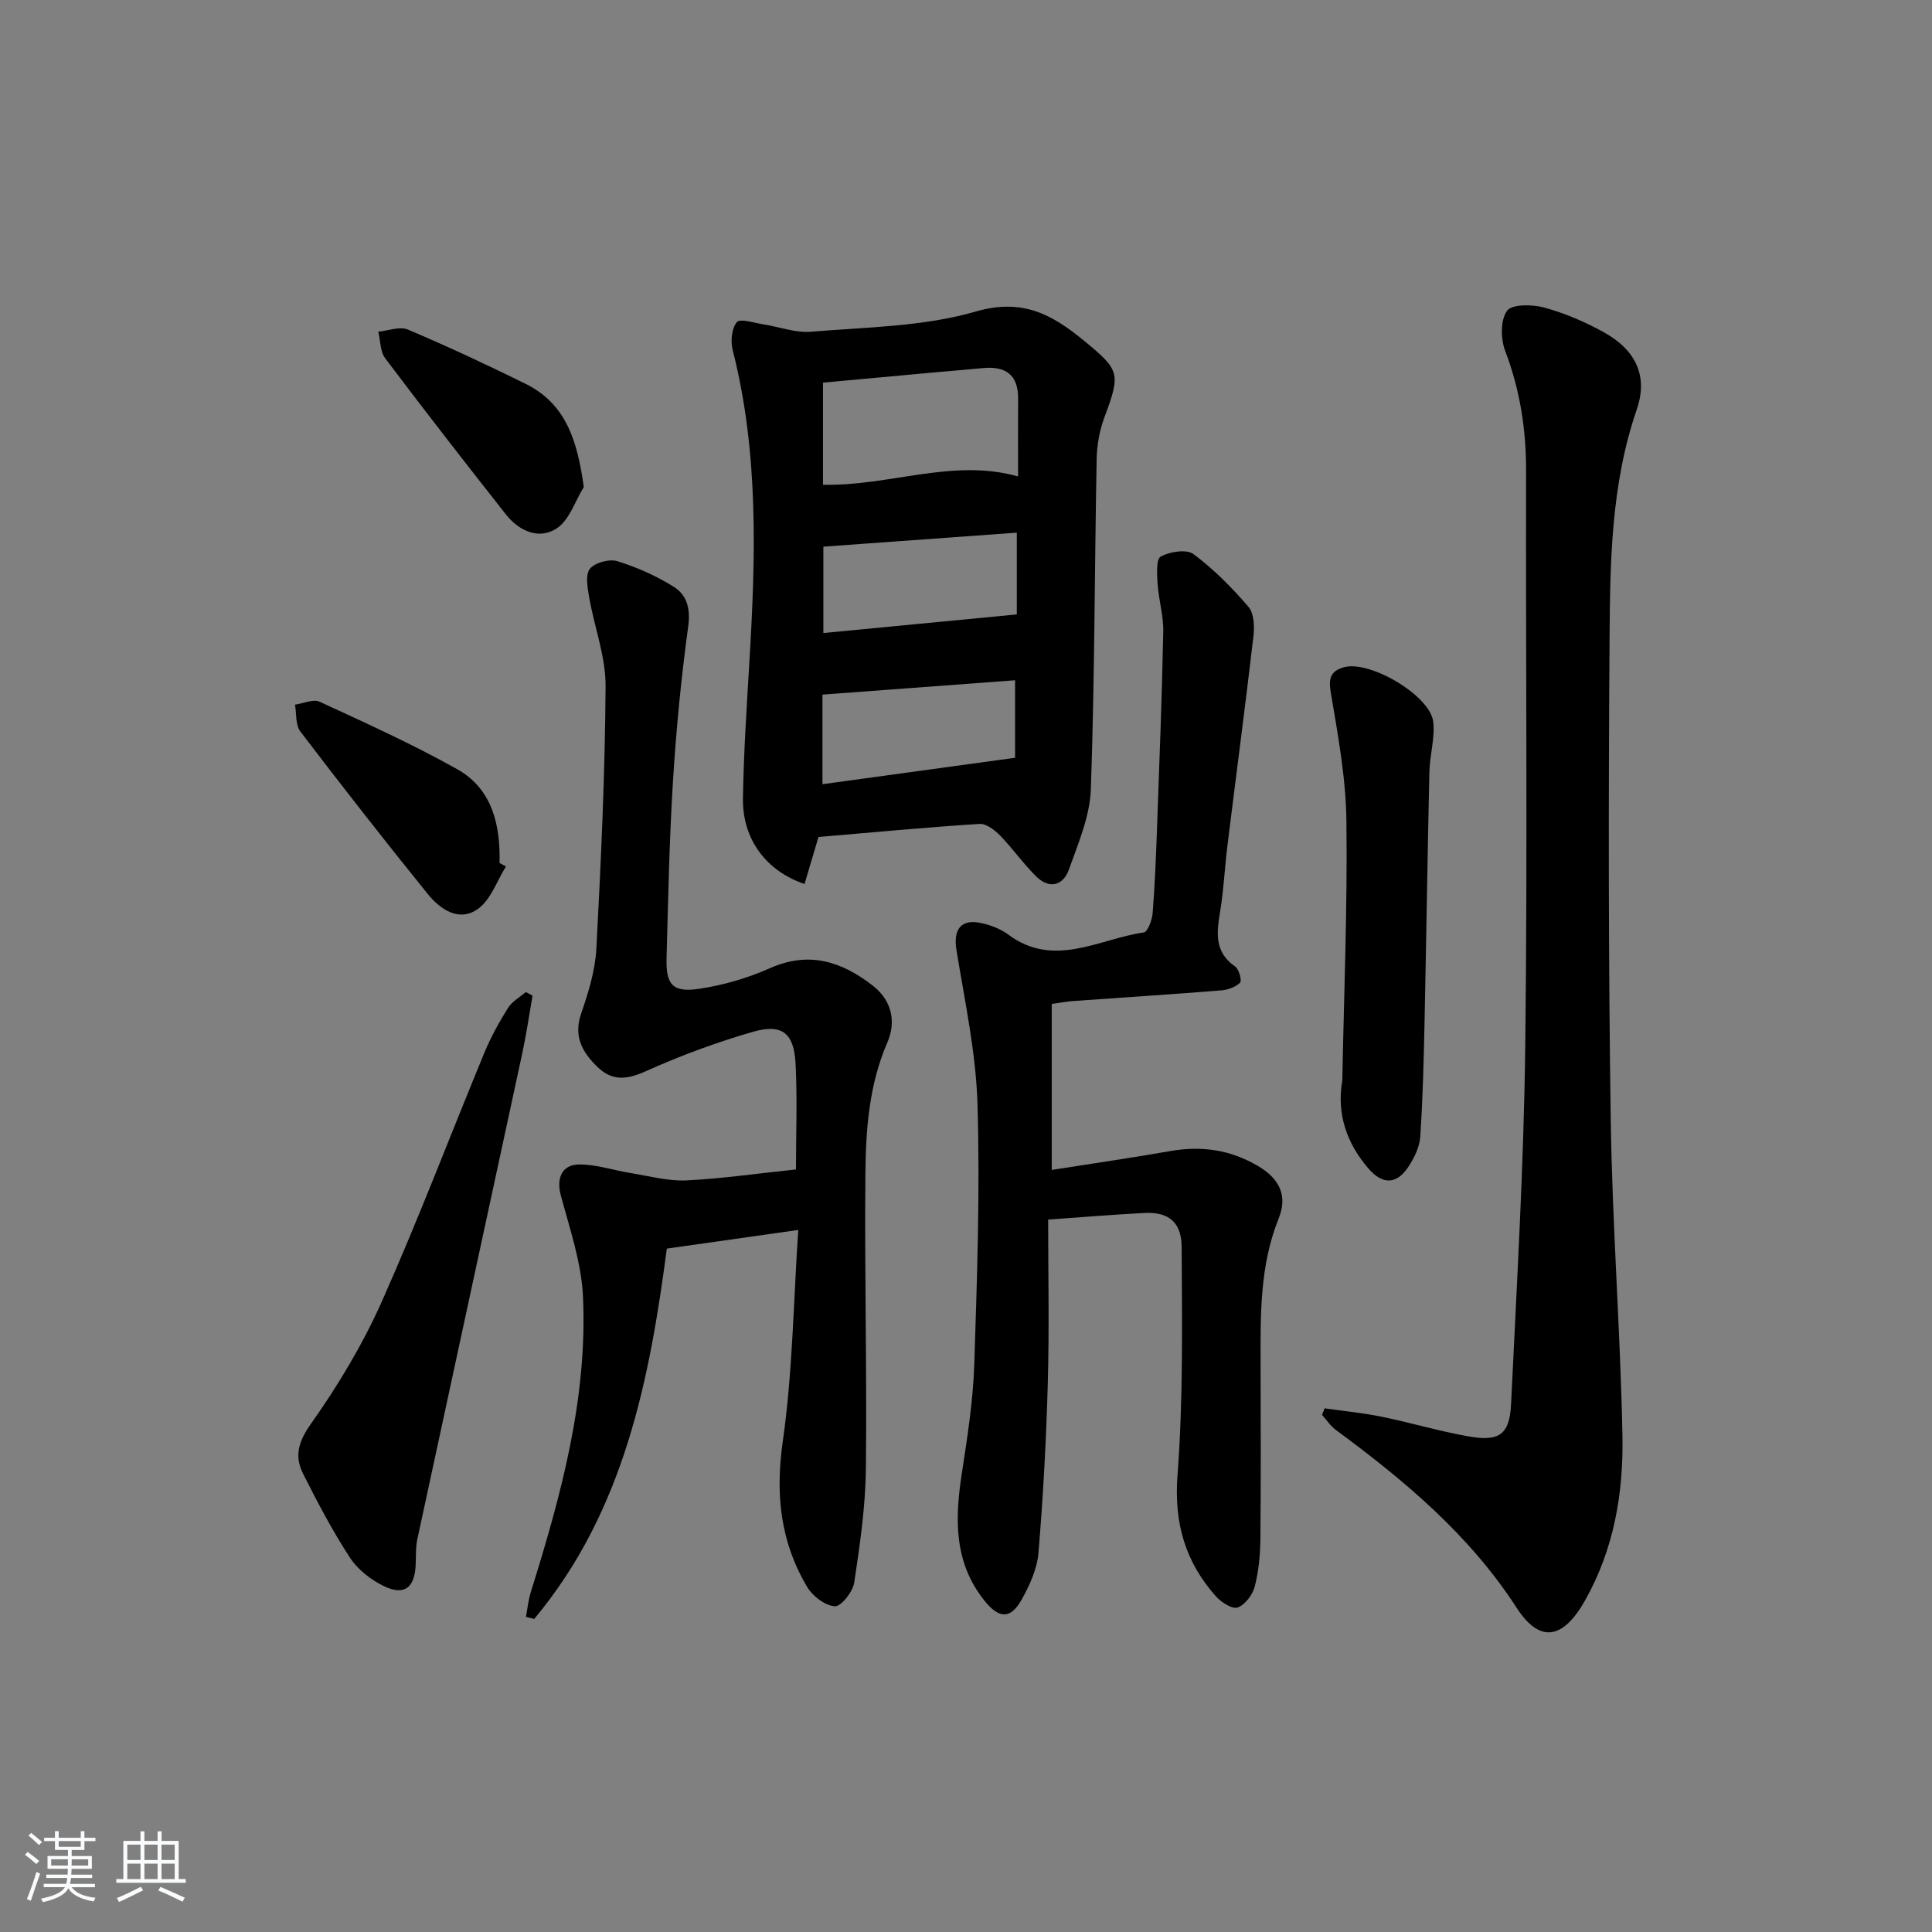 <svg enable-background="new 0 0 400 400" viewBox="0 0 400 400" xmlns="http://www.w3.org/2000/svg"><rect x="0" y="0" width="400" height="400" fill="#808080" stroke="none"/><path d="m5.17 384 .55-.58c.85.61 1.65 1.24 2.4 1.87l-.59.64c-.83-.73-1.62-1.38-2.36-1.93m1.22 9.53-.82-.34c.71-1.76 1.37-3.64 1.98-5.63.24.13.5.25.76.36-.6 1.67-1.24 3.54-1.92 5.61m-.5-13.5.57-.54c.56.44 1.31 1.06 2.26 1.87l-.65.64c-.67-.66-1.4-1.32-2.18-1.97m3.25.46h2.24v-1.36h.77v1.36h4.57v-1.36h.76v1.36h2.28v.69h-2.28v1.84h-2.64v1.26h4.18v2.64h-4.21c0 .45-.02.86-.05 1.21h4.32v.69h-4.38c-.04.34-.1.75-.19 1.22h5.15v.69h-4.82c.87 1.19 2.51 1.92 4.93 2.19-.17.31-.3.57-.37.76-2.77-.49-4.52-1.41-5.26-2.76-.56 1.26-2.3 2.23-5.24 2.9-.12-.24-.26-.48-.43-.72 2.73-.55 4.38-1.34 4.96-2.38h-4.38v-.69h4.65c.1-.38.17-.79.21-1.22h-4.32v-.69h4.4c.03-.34.05-.75.05-1.21h-4.2v-2.64h4.23v-1.26h-2.69v-1.84h-2.24zm1.46 4.46v1.29h3.45c.01-.4.02-.57.01-.53v-.32-.45h-3.46zm1.55-2.59h4.57v-1.19h-4.57zm6.11 2.59h-3.42v.77c-.01.19-.01.37-.02.53h3.44z" fill="#fafbfc"/><path d="m32.63 379.16h.82v1.98h3.54v7.89h1.46v.78h-14.37v-.78h1.46v-7.89h3.54v-1.98h.82v1.98h2.73zm-3.49 11.48.5.73c-1.61.82-3.28 1.63-5 2.42-.13-.27-.28-.55-.44-.82 1.75-.73 3.4-1.5 4.94-2.33m-2.78-5.55h2.73v-3.18h-2.73zm0 3.95h2.73v-3.2h-2.73zm3.54-3.95h2.73v-3.18h-2.73zm0 3.95h2.73v-3.2h-2.73zm7.89 4.68c-1.84-.92-3.51-1.7-5.02-2.32l.45-.73c1.89.8 3.57 1.55 5.04 2.23zm-1.62-11.81h-2.73v3.18h2.73zm-2.73 7.13h2.73v-3.2h-2.73z" fill="#fafbfc"/><g fill="#000001"><path d="m274.25 291.58c3.96.57 7.96.95 11.87 1.75 6 1.23 11.9 3 17.92 4.06 6.36 1.13 8.51-.37 8.81-6.67 1.18-24.74 2.64-49.49 2.94-74.25.48-39.64.08-79.29.17-118.94.02-8.59-1.25-16.79-4.32-24.86-.95-2.48-1.01-6.38.37-8.32 1-1.4 5.24-1.35 7.68-.68 4.28 1.17 8.49 2.97 12.38 5.13 6.55 3.64 9.21 9 6.8 15.99-5.36 15.59-5.52 31.7-5.63 47.78-.23 33.14-.24 66.3.25 99.44.32 21.77 2 43.52 2.42 65.29.23 11.84-1.77 23.5-7.77 34.1-4.49 7.94-9.3 8.95-14.14 1.47-9.82-15.17-23.24-26.35-37.48-36.86-1.1-.81-1.88-2.05-2.81-3.09.2-.44.37-.89.54-1.34z"/><path d="m217.75 207.85v34.37c8.23-1.3 16.4-2.47 24.53-3.9 6.49-1.14 12.43-.3 18.21 3.11 4.53 2.67 6.1 6.23 4.25 10.83-3.91 9.71-3.77 19.83-3.75 29.99.03 12.12.08 24.24-.04 36.36-.03 3.3-.35 6.68-1.17 9.87-.44 1.7-1.98 3.74-3.51 4.33-1.08.41-3.38-1.03-4.47-2.24-6.39-7.14-8.76-15.21-8.01-25.13 1.19-15.68.93-31.48.86-47.23-.02-5.23-2.77-7.32-7.65-7.08-6.42.32-12.84.87-19.99 1.37 0 11.11.24 22.41-.07 33.68-.32 11.79-.96 23.59-1.94 35.35-.28 3.32-1.83 6.73-3.51 9.7-2.29 4.07-4.69 3.9-7.68.16-6.29-7.86-6.13-16.79-4.71-26.09 1.15-7.55 2.36-15.15 2.61-22.75.59-17.96 1.2-35.96.67-53.92-.31-10.67-2.63-21.3-4.35-31.9-.71-4.35.93-6.57 5.23-5.6 1.91.43 3.91 1.2 5.47 2.35 9.49 7.08 18.77.91 28.08-.43.81-.12 1.71-2.55 1.83-3.96.47-5.96.71-11.94.92-17.92.49-13.47 1.01-26.94 1.28-40.41.07-3.28-.95-6.56-1.17-9.86-.13-1.95-.33-5.14.65-5.67 1.87-1.02 5.33-1.58 6.77-.51 4.2 3.12 7.98 6.94 11.4 10.93 1.16 1.35 1.25 4.08 1.02 6.08-1.69 14.51-3.61 28.99-5.4 43.48-.55 4.45-.75 8.95-1.47 13.36-.72 4.4-1.34 8.49 3.09 11.54.8.55 1.42 2.92 1.01 3.34-.93.92-2.53 1.49-3.9 1.6-10.11.81-20.23 1.46-30.34 2.18-1.32.07-2.62.32-4.75.62z"/><path d="m164.8 242.12c0-7.67.29-14.83-.09-21.96-.33-6.27-2.8-8.27-8.8-6.54-7.58 2.18-15.05 4.95-22.24 8.18-3.88 1.74-6.89 2.07-9.95-.88-3.16-3.05-5.04-6.34-3.39-11.1 1.49-4.32 2.9-8.88 3.14-13.39.96-18.1 1.8-36.23 1.91-54.35.04-6.11-2.32-12.23-3.39-18.37-.34-1.98-.85-4.68.13-5.93 1.02-1.29 4.03-2.11 5.69-1.59 4.06 1.25 8.08 3.04 11.68 5.3 2.74 1.71 3.5 4.53 2.99 8.24-1.46 10.68-2.5 21.45-3.16 32.21-.75 12.12-.98 24.28-1.32 36.42-.15 5.49 1.26 7.17 6.7 6.37 5.02-.74 10.08-2.22 14.72-4.28 8.12-3.6 14.87-1.37 21.3 3.63 4 3.11 4.81 7.56 3.01 11.72-3.82 8.81-4.48 18.06-4.56 27.33-.19 20.32.33 40.66.1 60.98-.09 7.86-1.23 15.74-2.41 23.54-.29 1.91-2.72 4.99-4.01 4.91-2.01-.12-4.57-2.06-5.7-3.95-5.58-9.32-6.65-19.19-5.09-30.13 2.05-14.38 2.22-29.04 3.21-43.83-9.64 1.37-18.03 2.56-27.21 3.86-3.53 26.75-8.72 54.25-27.46 76.68-.57-.15-1.14-.3-1.71-.44.33-1.74.5-3.53 1.03-5.2 6.21-19.87 11.72-39.94 10.79-60.97-.31-7.09-2.73-14.13-4.6-21.08-.92-3.42.11-6.38 3.79-6.41 3.55-.03 7.1 1.21 10.67 1.78 3.85.62 7.74 1.7 11.56 1.52 7.44-.37 14.82-1.45 22.67-2.27z"/><path d="m169.46 173.29c-.97 3.28-1.93 6.5-2.89 9.73-8.03-2.72-12.89-9.36-12.75-17.75.15-9.47.78-18.93 1.34-28.39 1.29-21.61 1.95-43.17-3.47-64.43-.46-1.81-.21-4.47.87-5.76.67-.8 3.54.16 5.41.45 3.34.51 6.74 1.82 10 1.54 11.4-.96 23.17-1.03 34-4.17 9.69-2.8 15.77.54 22.41 5.99 7.45 6.11 7.7 6.74 4.29 15.86-1.02 2.73-1.56 5.78-1.62 8.7-.43 22.79-.41 45.59-1.2 68.36-.2 5.59-2.62 11.19-4.54 16.6-1.17 3.29-4.01 4.13-6.71 1.5-2.71-2.65-4.91-5.83-7.56-8.55-1.11-1.14-2.87-2.48-4.24-2.39-11.06.71-22.13 1.75-33.34 2.71zm.93-72.93c13.85.31 26.85-5.53 40.39-1.72 0-5.47-.02-10.79.01-16.11.03-4.97-2.62-6.77-7.28-6.32-3.64.35-7.29.64-10.93.97-7.37.67-14.75 1.35-22.19 2.04zm40.13 26.85c0-5.06 0-10.92 0-16.93-13.55.98-26.69 1.93-40.05 2.9v17.88c13.42-1.29 26.5-2.55 40.05-3.85zm-.36 29.68c0-4.64 0-10.05 0-16.05-13.38 1-26.54 1.98-39.88 2.97v18.55c13.15-1.8 26.05-3.57 39.88-5.47z"/><path d="m110.26 206.14c-.7 3.98-1.28 7.99-2.13 11.94-7.23 33.55-14.51 67.08-21.73 100.63-.38 1.77-.25 3.64-.35 5.47-.25 4.55-2.35 6.21-6.48 4.25-2.72-1.29-5.47-3.42-7.1-5.91-3.63-5.55-6.73-11.46-9.72-17.4-1.83-3.63-1-6.62 1.63-10.34 5.61-7.93 10.7-16.41 14.65-25.27 7.57-16.98 14.16-34.4 21.27-51.59 1.33-3.21 3.04-6.3 4.88-9.24.84-1.34 2.43-2.21 3.68-3.29.48.26.94.51 1.4.75z"/><path d="m277.91 223.68c.34-17.91 1.08-35.82.85-53.72-.11-8.89-1.75-17.8-3.24-26.6-.51-3.02.03-4.45 2.72-5.21 5.34-1.52 17.9 5.87 18.5 11.31.37 3.38-.72 6.89-.8 10.34-.39 17.06-.63 34.13-.99 51.2-.17 8.12-.36 16.25-.9 24.35-.15 2.18-1.29 4.48-2.55 6.35-2.39 3.56-5.27 3.56-8.12.3-4.56-5.25-6.68-11.39-5.47-18.32z"/><path d="m104.75 179.39c-1.87 2.99-3.12 6.86-5.77 8.77-3.9 2.82-7.81.15-10.41-3.06-8.97-11.09-17.76-22.33-26.4-33.67-1.02-1.34-.76-3.67-1.09-5.54 1.71-.24 3.76-1.21 5.08-.61 9.6 4.43 19.28 8.8 28.49 13.97 7.27 4.08 8.96 11.52 8.78 19.43.44.24.88.47 1.32.71z"/><path d="m120.87 100.83c-1.82 2.94-2.99 6.86-5.61 8.57-3.7 2.42-7.82.53-10.54-2.92-8.42-10.68-16.78-21.43-24.97-32.3-1.05-1.4-.98-3.65-1.43-5.51 2.06-.19 4.44-1.15 6.12-.44 8.22 3.48 16.33 7.27 24.34 11.22 8.58 4.23 10.78 12.09 12.09 21.38z"/></g></svg>